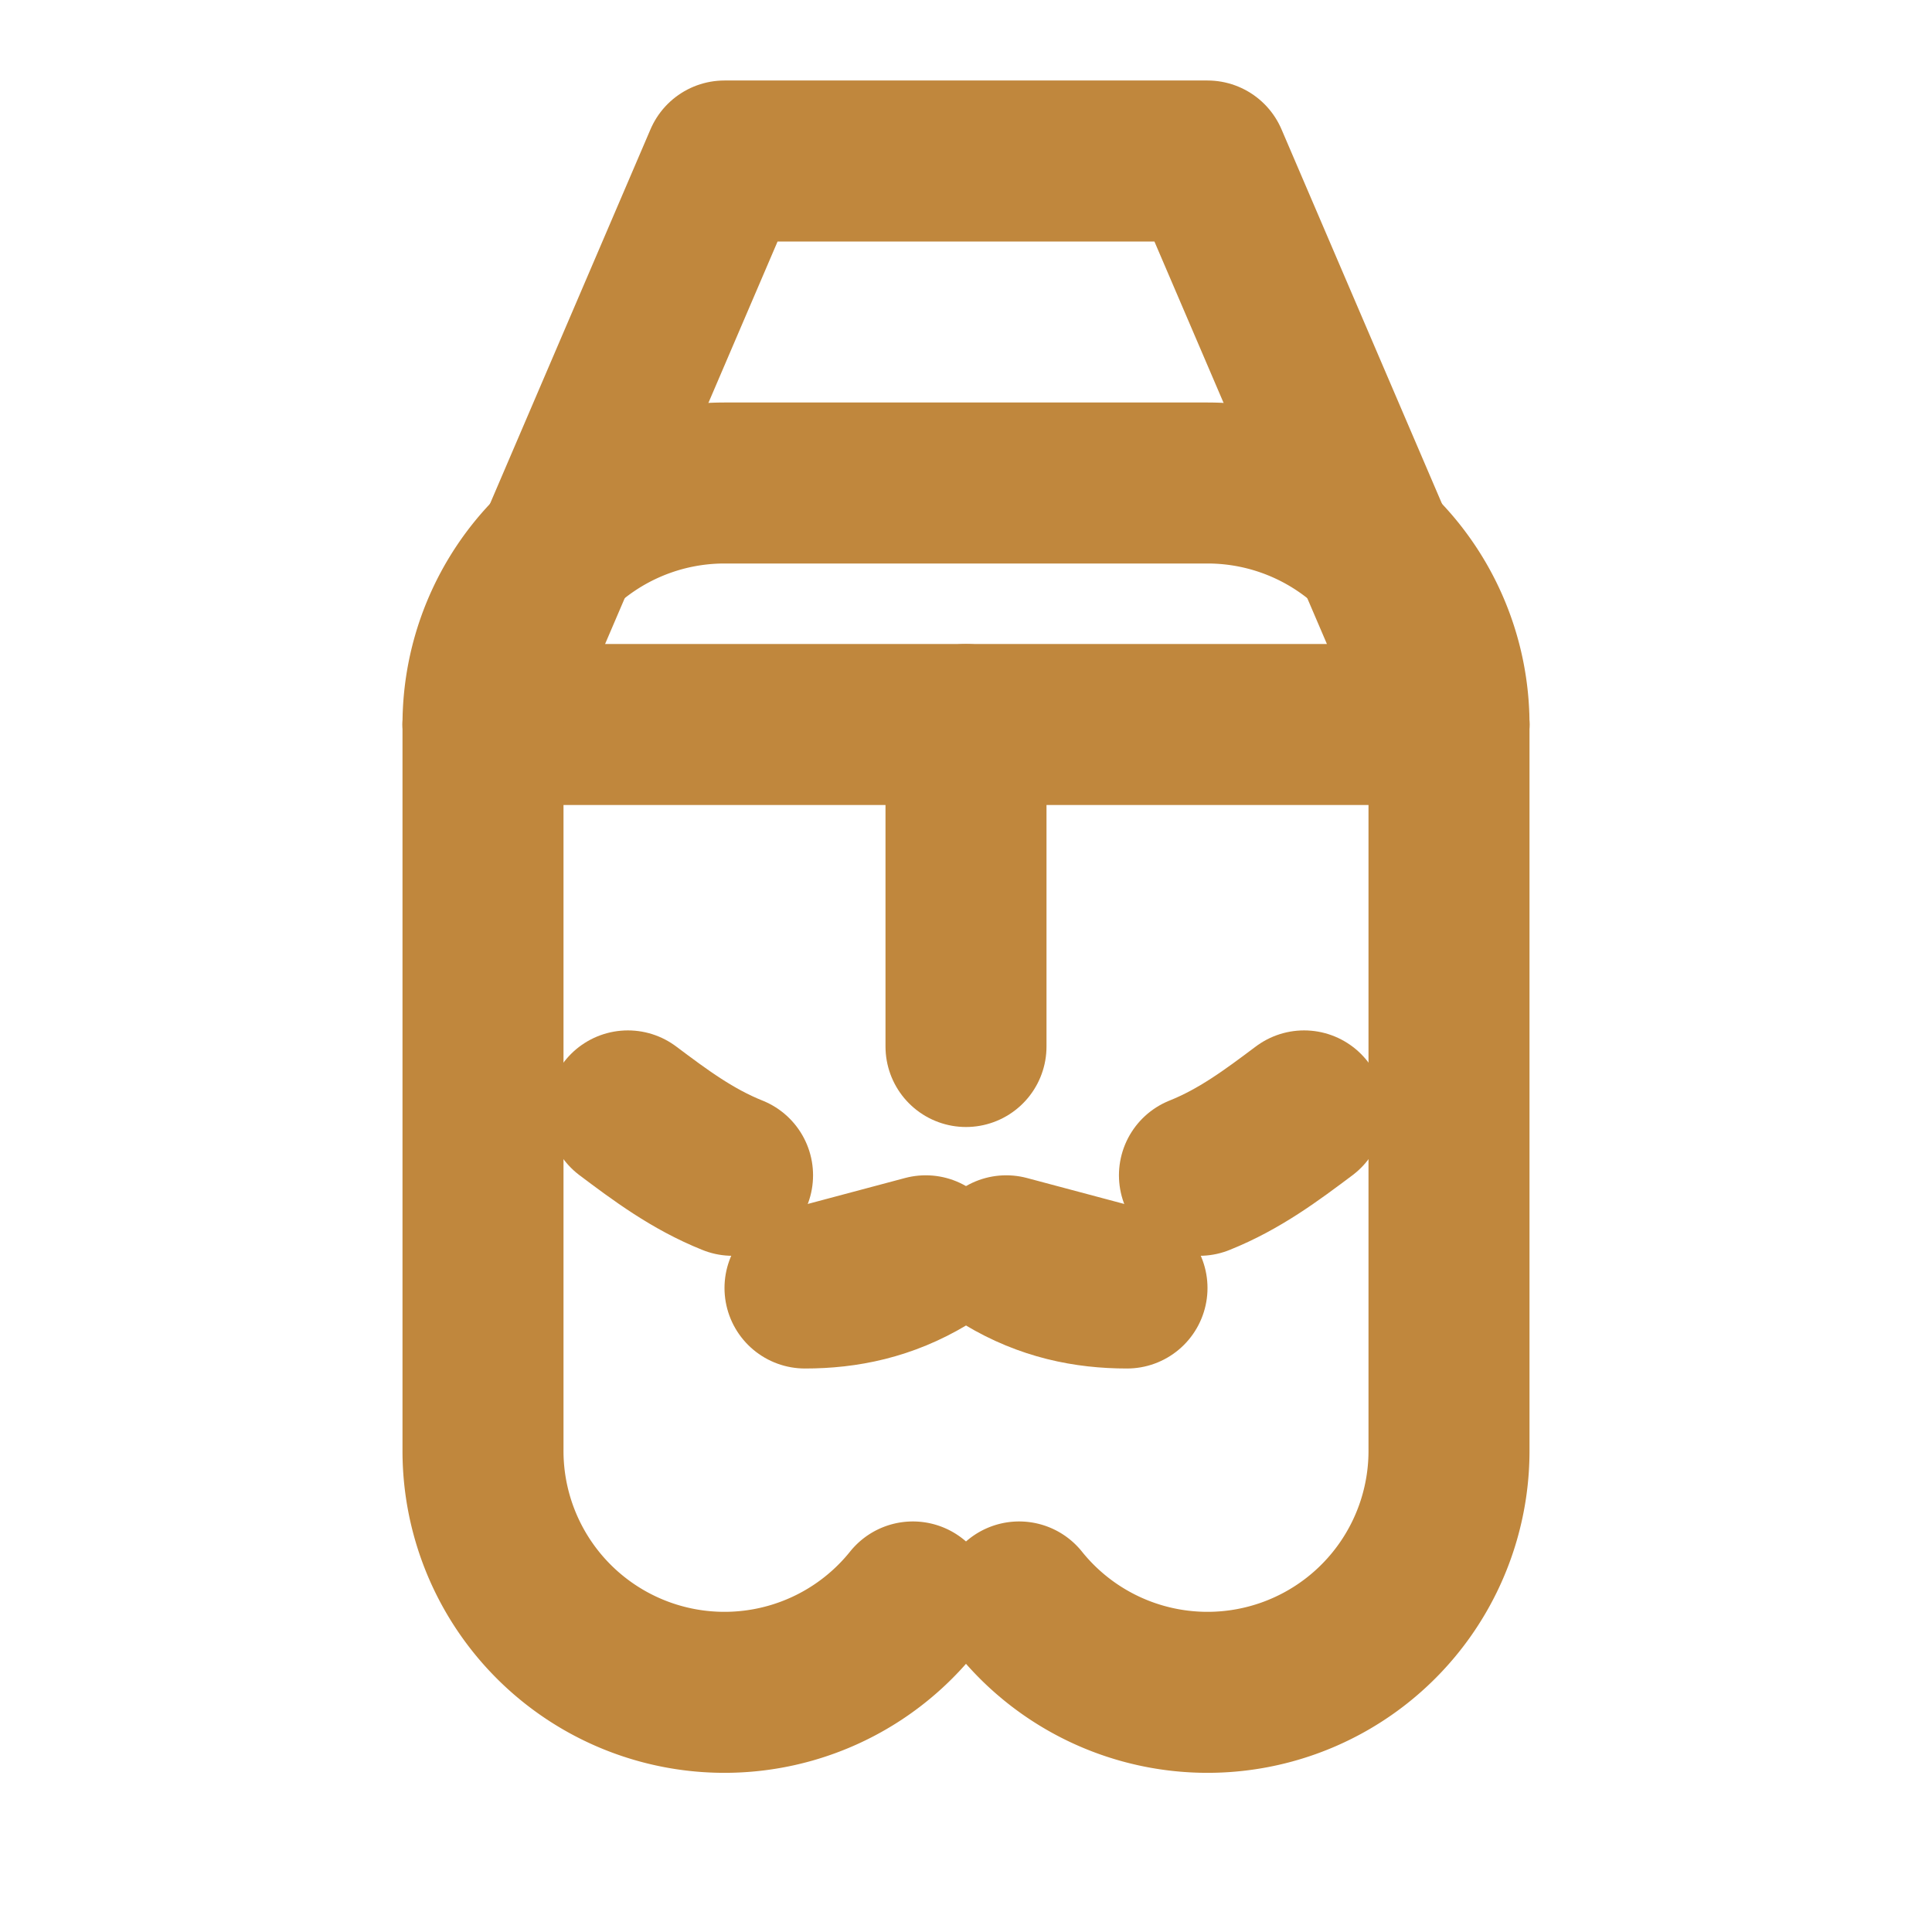 <svg xmlns="http://www.w3.org/2000/svg" width="24" height="24" viewBox="0 0 24 24" fill="none" stroke="#c0873d" stroke-width="2" stroke-linecap="round" stroke-linejoin="round">
  <path d="M9 2h6l3 7H6l3-7Z"/>
  <path d="M12 9v4"/>
  <path d="M10 16c.5 0 1-.1 1.5-.4l-1.5.4Z"/>
  <path d="M16.2 13.8c-.4.3-.8.6-1.3.8"/>
  <path d="M7.8 13.8c.4.3.8.6 1.3.8"/>
  <path d="M14 16c-.5 0-1-.1-1.5-.4l1.5.4Z"/>
  <path d="M18 9v9a3 3 0 0 1-5.34 1.9"/>
  <path d="M6 9v9a3 3 0 0 0 5.34 1.9"/>
  <path d="M6 9a3 3 0 0 1 3-3h6a3 3 0 0 1 3 3"/>
</svg>
